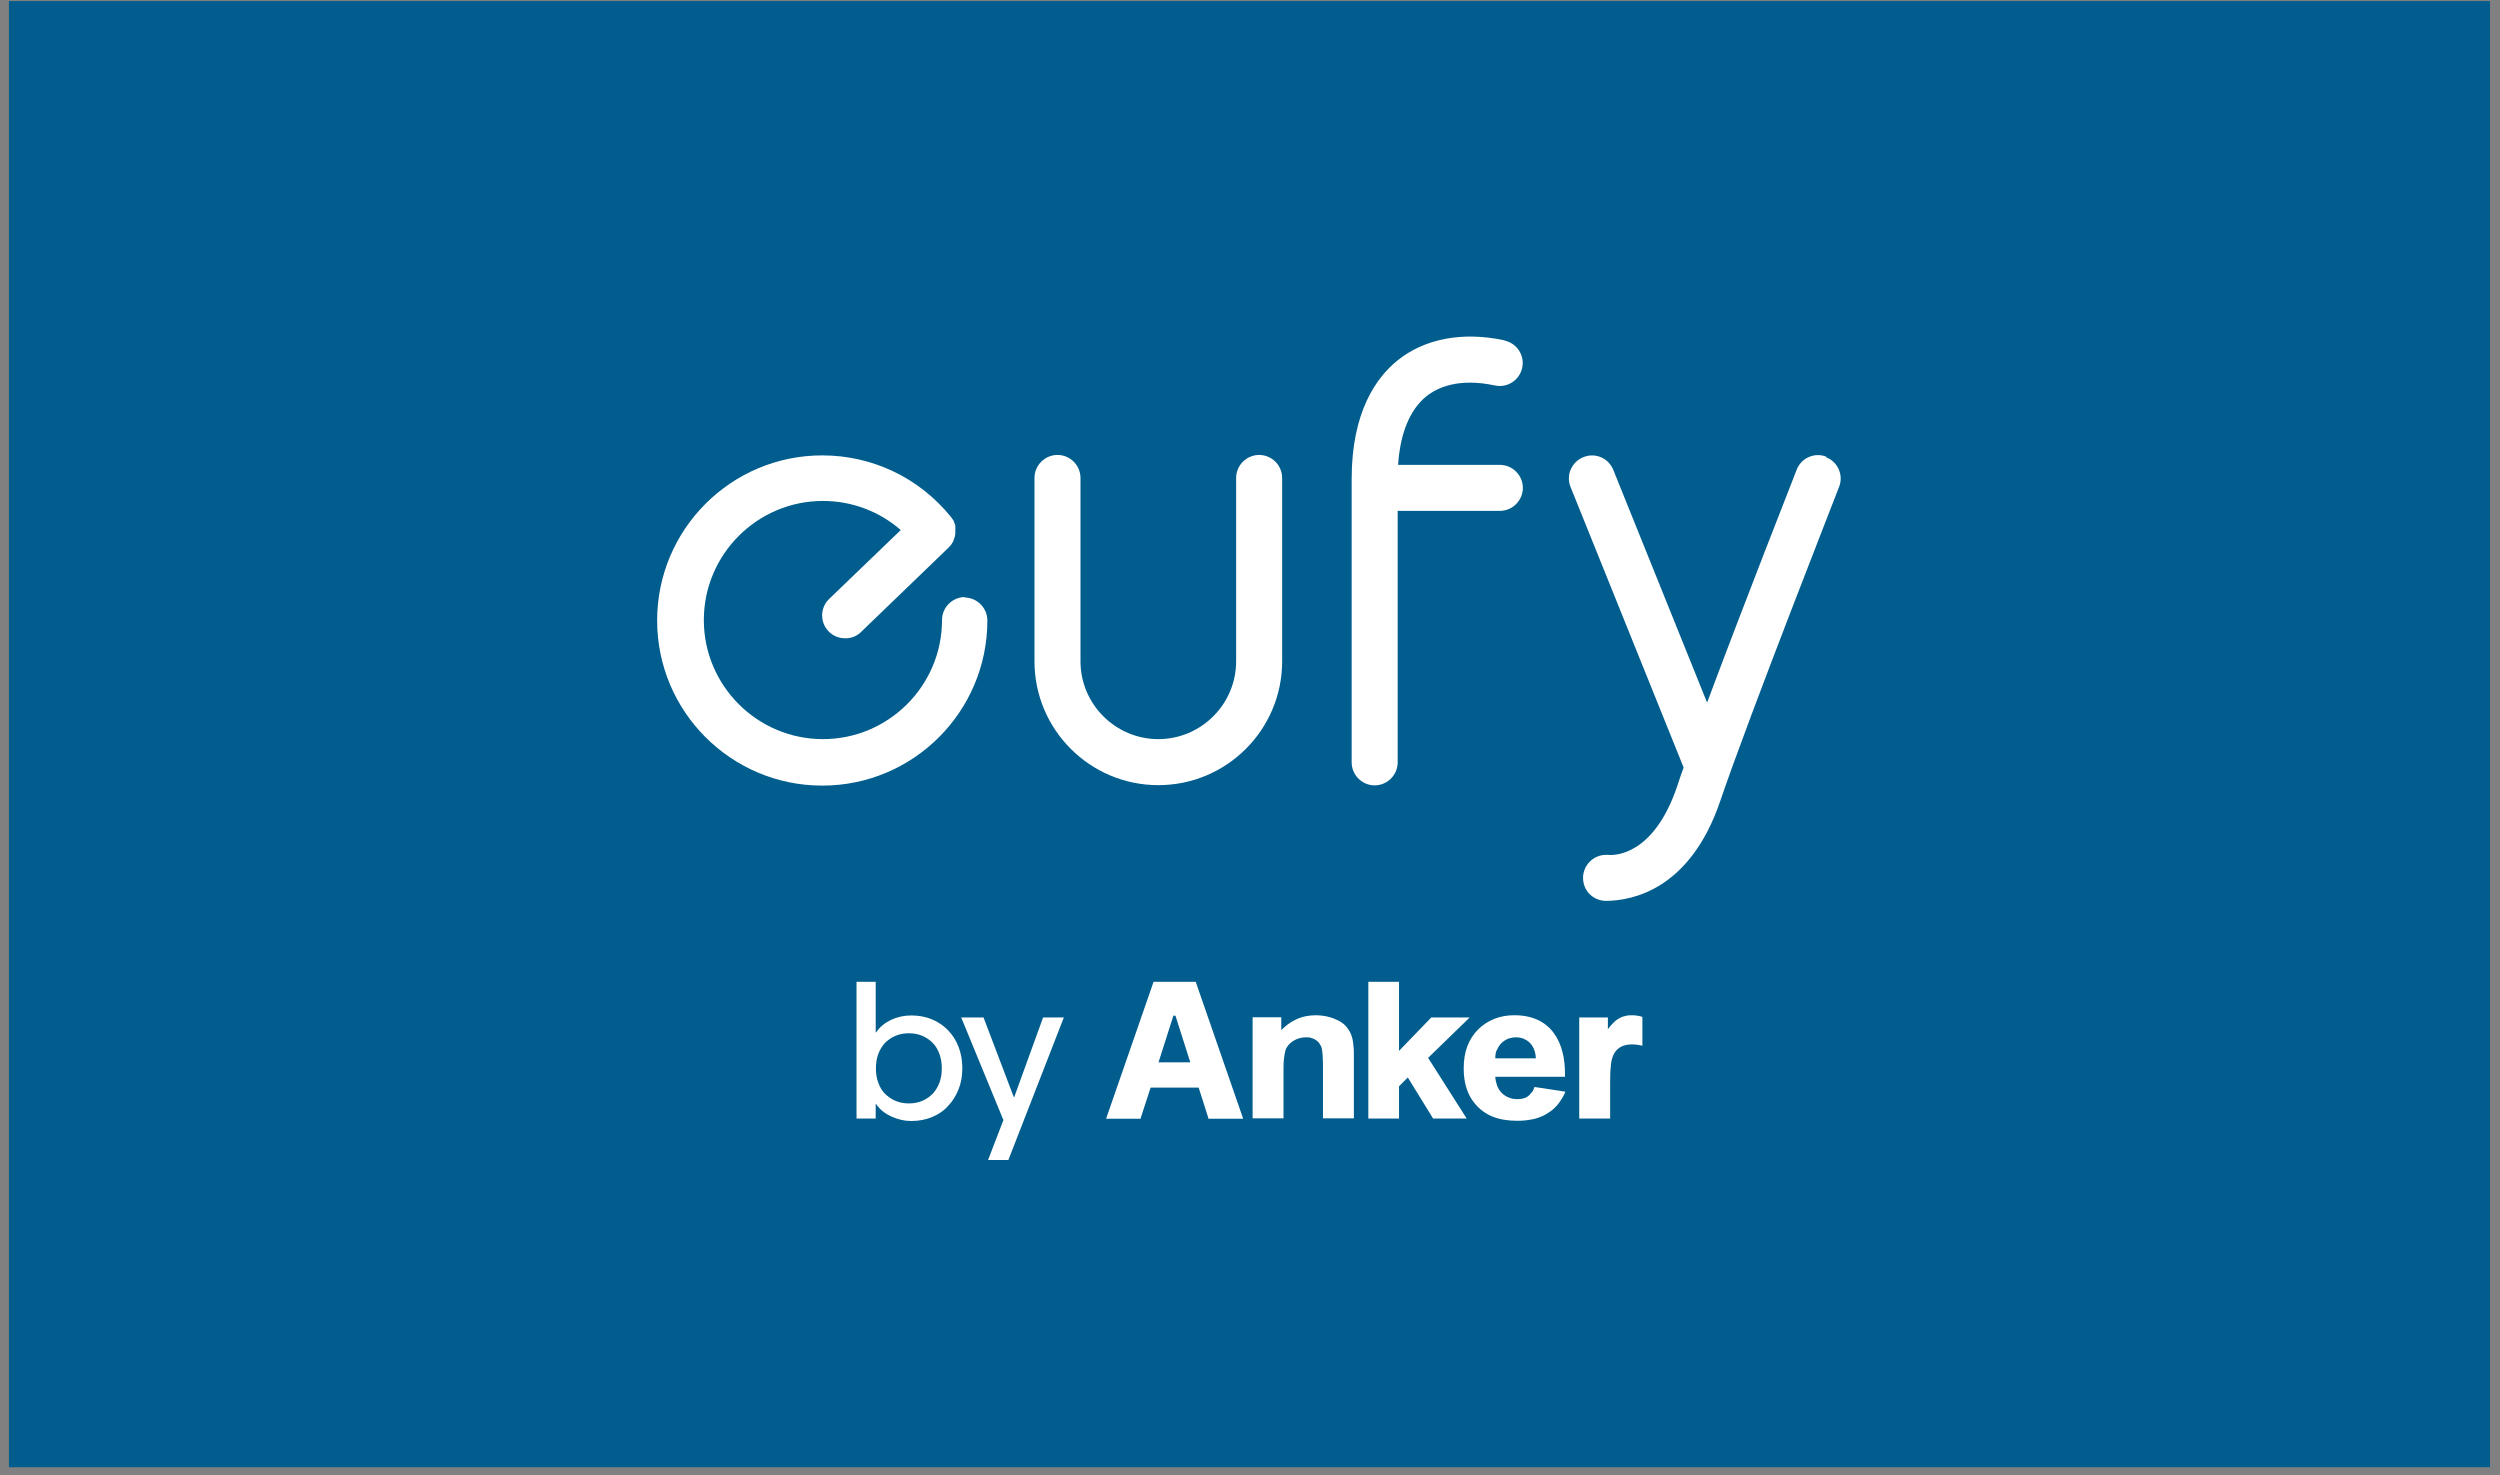 <svg xmlns="http://www.w3.org/2000/svg" fill="none" viewBox="0 0 161 95" height="95" width="161">
<rect x="0" y="0" width="161" height="95" fill="#808080" stroke="none"/>
<g clip-path="url(#clip0_268_3761)">
<path fill="#005D8E" d="M160.357 0.072H0.574V94.49H160.357V0.072Z"></path>
<path fill="white" d="M62.148 38.449C61.334 38.449 60.666 39.117 60.666 39.931C60.666 44.158 57.224 47.6 52.997 47.6C48.77 47.6 45.327 44.158 45.327 39.931C45.327 35.704 48.77 32.261 52.997 32.261C54.856 32.261 56.628 32.929 58.008 34.135L53.404 38.565C52.808 39.132 52.793 40.076 53.36 40.657C53.65 40.962 54.043 41.107 54.435 41.107C54.827 41.107 55.176 40.977 55.466 40.686L61.131 35.224C61.131 35.224 61.16 35.195 61.16 35.181C61.189 35.152 61.204 35.137 61.233 35.108C61.233 35.108 61.247 35.079 61.262 35.065C61.276 35.036 61.306 35.007 61.32 34.977C61.32 34.977 61.32 34.963 61.334 34.948C61.349 34.919 61.378 34.89 61.393 34.861C61.393 34.861 61.393 34.847 61.393 34.832C61.407 34.803 61.422 34.76 61.436 34.73C61.436 34.73 61.436 34.73 61.436 34.716C61.451 34.672 61.465 34.643 61.48 34.6C61.48 34.556 61.509 34.513 61.509 34.469C61.509 34.469 61.509 34.469 61.509 34.455C61.509 34.411 61.523 34.367 61.523 34.324C61.523 34.324 61.523 34.309 61.523 34.295C61.523 34.251 61.523 34.222 61.523 34.178V34.15C61.523 34.12 61.523 34.077 61.523 34.048C61.523 34.048 61.523 34.019 61.523 34.004C61.523 33.975 61.523 33.932 61.523 33.903C61.523 33.888 61.523 33.873 61.523 33.859C61.523 33.83 61.523 33.801 61.494 33.772C61.494 33.757 61.494 33.743 61.48 33.728C61.48 33.699 61.465 33.67 61.451 33.641C61.451 33.641 61.451 33.612 61.436 33.597C61.436 33.569 61.407 33.539 61.393 33.51C61.393 33.51 61.378 33.481 61.364 33.467C61.349 33.438 61.334 33.409 61.306 33.38C61.306 33.38 61.291 33.351 61.276 33.336C61.262 33.307 61.233 33.278 61.218 33.263C59.185 30.765 56.178 29.327 52.953 29.327C47.085 29.327 42.32 34.091 42.32 39.96C42.32 45.828 47.085 50.593 52.953 50.593C58.822 50.593 63.586 45.828 63.586 39.96C63.586 39.146 62.918 38.478 62.104 38.478L62.148 38.449Z"></path>
<path fill="white" d="M96.895 21.919C94.194 21.338 91.739 21.803 89.981 23.226C88.645 24.316 87.047 26.509 87.047 30.838V31.375C87.047 31.375 87.047 31.404 87.047 31.419C87.047 31.433 87.047 31.448 87.047 31.462V49.096C87.047 49.91 87.715 50.578 88.528 50.578C89.342 50.578 90.01 49.91 90.01 49.096V32.9H96.59C97.404 32.9 98.072 32.232 98.072 31.419C98.072 30.605 97.404 29.937 96.59 29.937H90.039C90.17 27.903 90.794 26.393 91.84 25.536C92.581 24.94 93.947 24.33 96.271 24.824C97.07 24.998 97.854 24.49 98.028 23.691C98.203 22.892 97.694 22.108 96.895 21.933V21.919Z"></path>
<path fill="white" d="M117.621 29.414C116.866 29.109 115.995 29.487 115.704 30.257C115.53 30.707 112.334 38.827 109.937 45.247L103.895 30.257C103.59 29.502 102.732 29.124 101.963 29.443C101.207 29.748 100.83 30.62 101.149 31.375L108.427 49.431C108.267 49.867 108.122 50.273 108.005 50.651C106.466 55.183 103.88 55.096 103.546 55.052C103.502 55.052 103.473 55.052 103.43 55.052C102.616 55.052 101.948 55.72 101.948 56.534C101.948 57.347 102.573 58.001 103.415 58.016C103.415 58.016 103.43 58.016 103.444 58.016C105.086 58.001 108.833 57.318 110.78 51.595C112.697 45.959 118.391 31.506 118.435 31.361C118.74 30.605 118.362 29.734 117.592 29.443L117.621 29.414Z"></path>
<path fill="white" d="M81.089 29.298C80.275 29.298 79.607 29.966 79.607 30.779V42.589C79.607 45.349 77.356 47.6 74.596 47.6C71.836 47.6 69.584 45.349 69.584 42.589V30.779C69.584 29.966 68.916 29.298 68.103 29.298C67.289 29.298 66.621 29.966 66.621 30.779V42.589C66.621 46.99 70.194 50.564 74.596 50.564C78.997 50.564 82.57 46.99 82.57 42.589V30.779C82.57 29.966 81.902 29.298 81.089 29.298Z"></path>
<path fill="white" d="M76.99 63.23H76.976H74.754H74.289L71.267 71.946L71.238 72.048H73.461V72.004L74.1 70.043H77.194L77.818 72.004V72.048H80.055L80.026 71.946L77.005 63.23H76.99ZM75.814 68.416H74.608L75.567 65.409H75.698L76.656 68.416H75.799H75.814Z" clip-rule="evenodd" fill-rule="evenodd"></path>
<path fill="white" d="M98.648 70.334C98.576 70.436 98.503 70.523 98.402 70.596C98.314 70.668 98.213 70.712 98.097 70.741C97.98 70.77 97.85 70.784 97.719 70.784C97.516 70.784 97.327 70.755 97.167 70.683C96.993 70.61 96.847 70.523 96.717 70.392C96.586 70.261 96.484 70.102 96.412 69.913C96.353 69.739 96.31 69.55 96.295 69.346H100.784V69.274C100.827 67.109 99.883 65.381 97.53 65.381C97.065 65.381 96.629 65.454 96.237 65.613C95.845 65.773 95.496 65.991 95.191 66.296C94.886 66.601 94.654 66.964 94.494 67.385C94.334 67.807 94.262 68.286 94.262 68.823C94.262 69.274 94.32 69.68 94.436 70.058C94.552 70.436 94.727 70.77 94.974 71.06C95.278 71.438 95.656 71.714 96.106 71.903C96.571 72.092 97.109 72.179 97.719 72.179C98.111 72.179 98.46 72.135 98.794 72.063C99.128 71.976 99.418 71.859 99.68 71.685C99.941 71.525 100.174 71.322 100.363 71.075C100.537 70.843 100.697 70.596 100.813 70.305L98.823 70C98.779 70.116 98.736 70.233 98.677 70.32L98.648 70.334ZM96.397 67.647C96.455 67.473 96.557 67.327 96.673 67.197C96.804 67.066 96.934 66.979 97.094 66.906C97.254 66.848 97.428 66.804 97.617 66.804C97.791 66.804 97.966 66.833 98.111 66.891C98.663 67.109 98.881 67.603 98.91 68.155H96.295C96.295 67.966 96.324 67.778 96.382 67.632L96.397 67.647Z" clip-rule="evenodd" fill-rule="evenodd"></path>
<path fill="white" d="M61.072 66.368C60.782 66.063 60.447 65.831 60.041 65.656C59.634 65.482 59.184 65.395 58.675 65.395C58.211 65.395 57.775 65.496 57.368 65.685C56.961 65.889 56.642 66.15 56.424 66.484H56.395V63.23H55.16V72.033H56.395V71.103H56.424C56.656 71.452 56.99 71.713 57.397 71.902C57.818 72.091 58.24 72.193 58.675 72.193C59.169 72.193 59.634 72.106 60.041 71.931C60.447 71.757 60.796 71.525 61.072 71.205C61.363 70.9 61.581 70.537 61.74 70.13C61.9 69.724 61.973 69.273 61.973 68.794C61.973 68.314 61.9 67.864 61.74 67.443C61.581 67.022 61.363 66.673 61.072 66.368ZM60.506 69.709C60.404 69.985 60.259 70.217 60.084 70.421C59.896 70.61 59.678 70.769 59.416 70.885C59.155 71.002 58.85 71.06 58.53 71.06C58.211 71.06 57.906 71.002 57.644 70.885C57.383 70.769 57.165 70.61 56.976 70.421C56.787 70.232 56.656 69.985 56.555 69.709C56.453 69.433 56.409 69.128 56.409 68.808C56.409 68.489 56.453 68.184 56.555 67.893C56.656 67.617 56.802 67.385 56.976 67.181C57.165 66.993 57.383 66.833 57.644 66.717C57.906 66.6 58.211 66.542 58.53 66.542C58.85 66.542 59.155 66.6 59.416 66.717C59.678 66.833 59.91 66.993 60.084 67.181C60.273 67.37 60.404 67.617 60.506 67.893C60.607 68.169 60.651 68.474 60.651 68.808C60.651 69.142 60.607 69.433 60.506 69.709Z" clip-rule="evenodd" fill-rule="evenodd"></path>
<path fill="white" d="M65.316 70.653H65.287L63.34 65.525H61.902L64.619 72.135L63.631 74.706H64.938L68.512 65.525H67.175L65.316 70.653Z" clip-rule="evenodd" fill-rule="evenodd"></path>
<path fill="white" d="M87.088 66.862C87.059 66.732 87.001 66.601 86.943 66.47C86.885 66.354 86.798 66.238 86.711 66.122C86.624 66.02 86.507 65.918 86.377 65.831C86.246 65.744 86.086 65.671 85.912 65.599C85.737 65.526 85.549 65.483 85.36 65.439C85.171 65.41 84.968 65.381 84.764 65.381C84.285 65.381 83.849 65.468 83.457 65.657C83.108 65.817 82.803 66.049 82.513 66.34V65.512H80.668V72.019H82.658V69.07C82.658 68.722 82.658 68.417 82.687 68.184C82.716 67.952 82.745 67.763 82.789 67.632C82.832 67.502 82.89 67.4 82.978 67.298C83.065 67.197 83.166 67.109 83.283 67.037C83.399 66.964 83.529 66.906 83.675 66.862C83.82 66.819 83.965 66.804 84.111 66.804C84.227 66.804 84.343 66.804 84.445 66.848C84.546 66.877 84.633 66.906 84.721 66.964C84.808 67.022 84.88 67.08 84.939 67.153C84.997 67.226 85.04 67.313 85.084 67.4C85.127 67.502 85.156 67.647 85.171 67.865C85.186 68.083 85.2 68.359 85.2 68.707V72.019H87.19V67.996C87.19 67.749 87.19 67.531 87.161 67.342C87.147 67.153 87.117 66.979 87.088 66.848V66.862Z" clip-rule="evenodd" fill-rule="evenodd"></path>
<path fill="white" d="M94.527 65.642L94.643 65.525H94.483H92.203H92.174L92.145 65.555L90.097 67.675V63.23H88.121V71.975V72.033H88.179H90.038H90.097V71.975V69.956L90.663 69.389L92.29 72.033H94.454L91.97 68.126L94.527 65.642Z" clip-rule="evenodd" fill-rule="evenodd"></path>
<path fill="white" d="M105.712 65.468C105.509 65.41 105.291 65.381 105.073 65.381C104.913 65.381 104.768 65.395 104.637 65.439C104.492 65.468 104.361 65.526 104.245 65.599C104.114 65.671 103.984 65.773 103.853 65.918C103.751 66.02 103.65 66.136 103.548 66.281V65.526H101.703V72.034H103.693V70C103.693 69.463 103.693 69.012 103.737 68.664C103.809 67.545 104.463 67.051 105.77 67.342V65.483H105.727L105.712 65.468Z" clip-rule="evenodd" fill-rule="evenodd"></path>
</g>
<defs>
<clipPath id="clip0_268_3761">
<rect transform="translate(0.5)" fill="white" height="94.563" width="159.929"></rect>
</clipPath>
</defs>
</svg>
